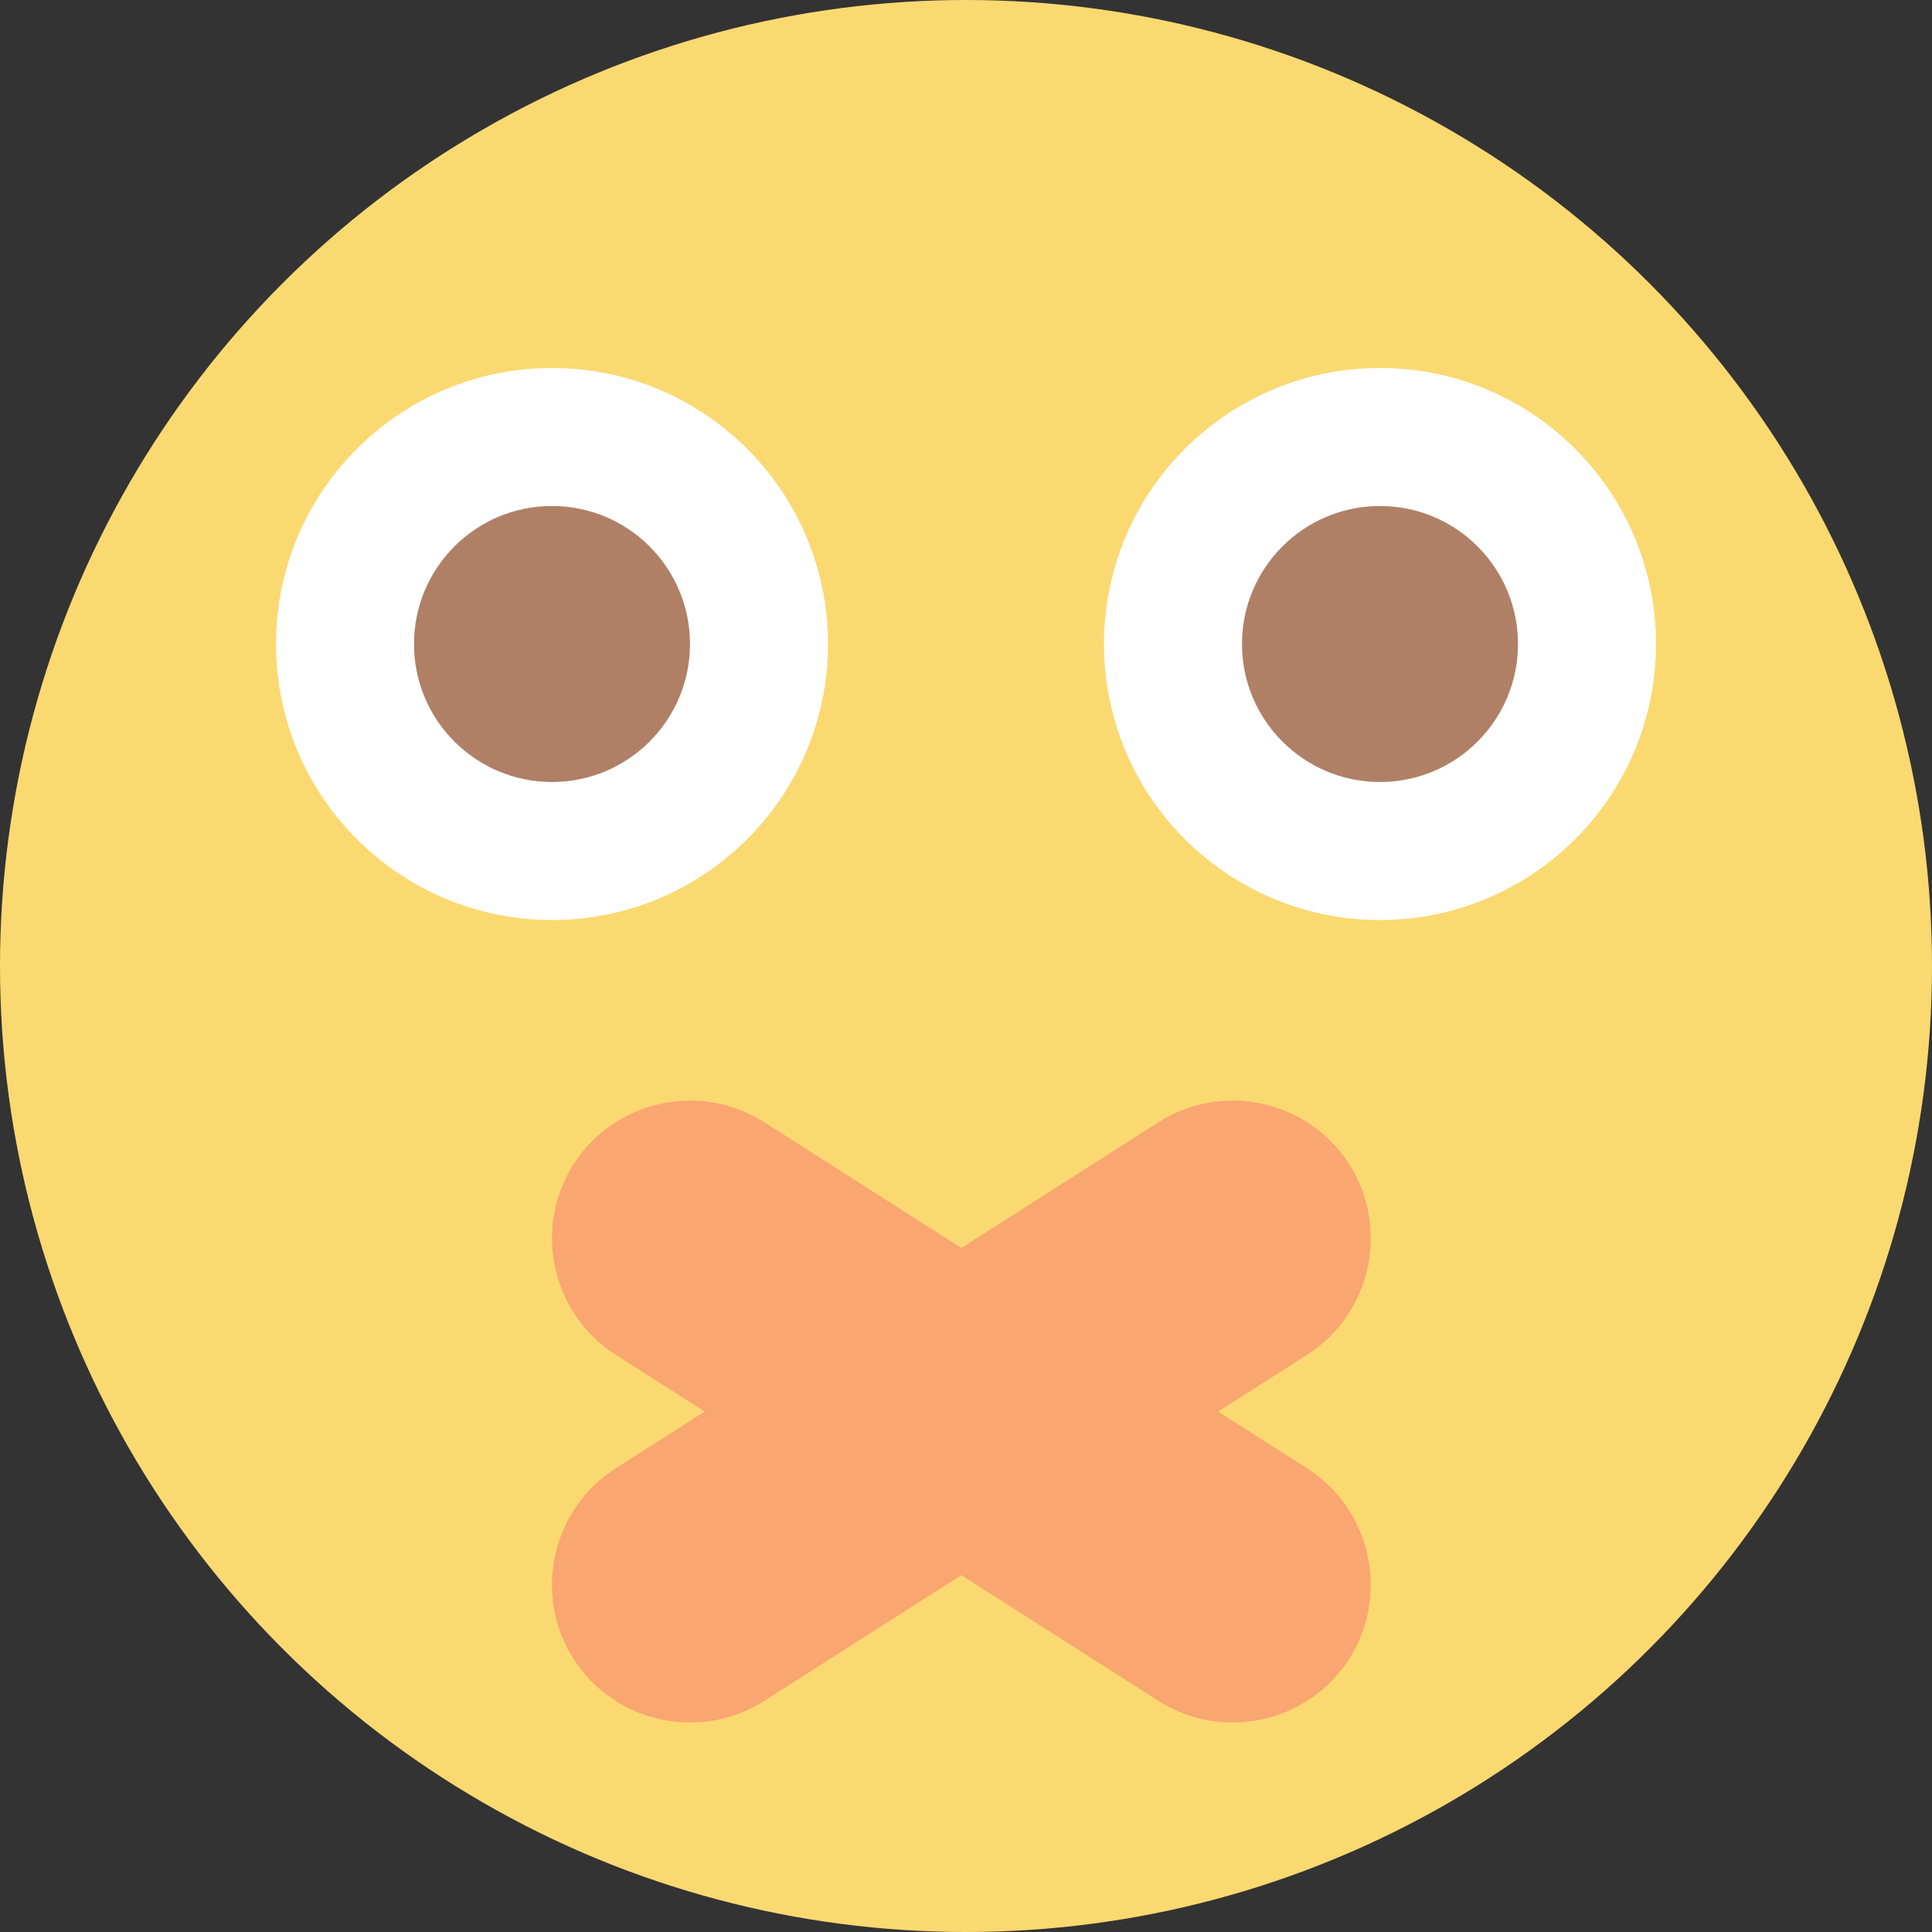 <?xml version="1.0" encoding="iso-8859-1"?>
<!-- Uploaded to: SVG Repo, www.svgrepo.com, Generator: SVG Repo Mixer Tools -->
<!DOCTYPE svg PUBLIC "-//W3C//DTD SVG 1.1//EN" "http://www.w3.org/Graphics/SVG/1.1/DTD/svg11.dtd">
<svg height="800px" width="800px" version="1.1" id="Capa_1" xmlns="http://www.w3.org/2000/svg" xmlns:xlink="http://www.w3.org/1999/xlink" 
	 viewBox="0 0 42 42" xml:space="preserve">
<rect x="0" y="0" width="42" height="42" fill="#333333" stroke="none"/>
<g>
	<circle style="fill:#FBD971;" cx="21" cy="21" r="21"/>
	<circle style="fill:#FFFFFF;" cx="12" cy="14" r="6"/>
	<circle style="fill:#FFFFFF;" cx="30" cy="14" r="6"/>
	<path style="fill:#F9A671;" d="M28.415,31.92l-1.936-1.234l1.936-1.234c1.391-0.887,1.804-2.751,0.916-4.142
		c-0.887-1.391-2.751-1.804-4.143-0.916l-4.289,2.735l-4.289-2.735c-1.391-0.887-3.255-0.475-4.142,0.916h0
		c-0.887,1.391-0.475,3.255,0.916,4.142l1.936,1.234l-1.936,1.234c-1.391,0.887-1.804,2.751-0.916,4.142h0
		c0.887,1.391,2.751,1.804,4.142,0.916l4.289-2.735l4.289,2.735c1.391,0.887,3.255,0.475,4.143-0.916
		C30.218,34.672,29.806,32.807,28.415,31.92z"/>
	<circle style="fill:#AF8066;" cx="12" cy="14" r="3"/>
	<circle style="fill:#AF8066;" cx="30" cy="14" r="3"/>
</g>
</svg>